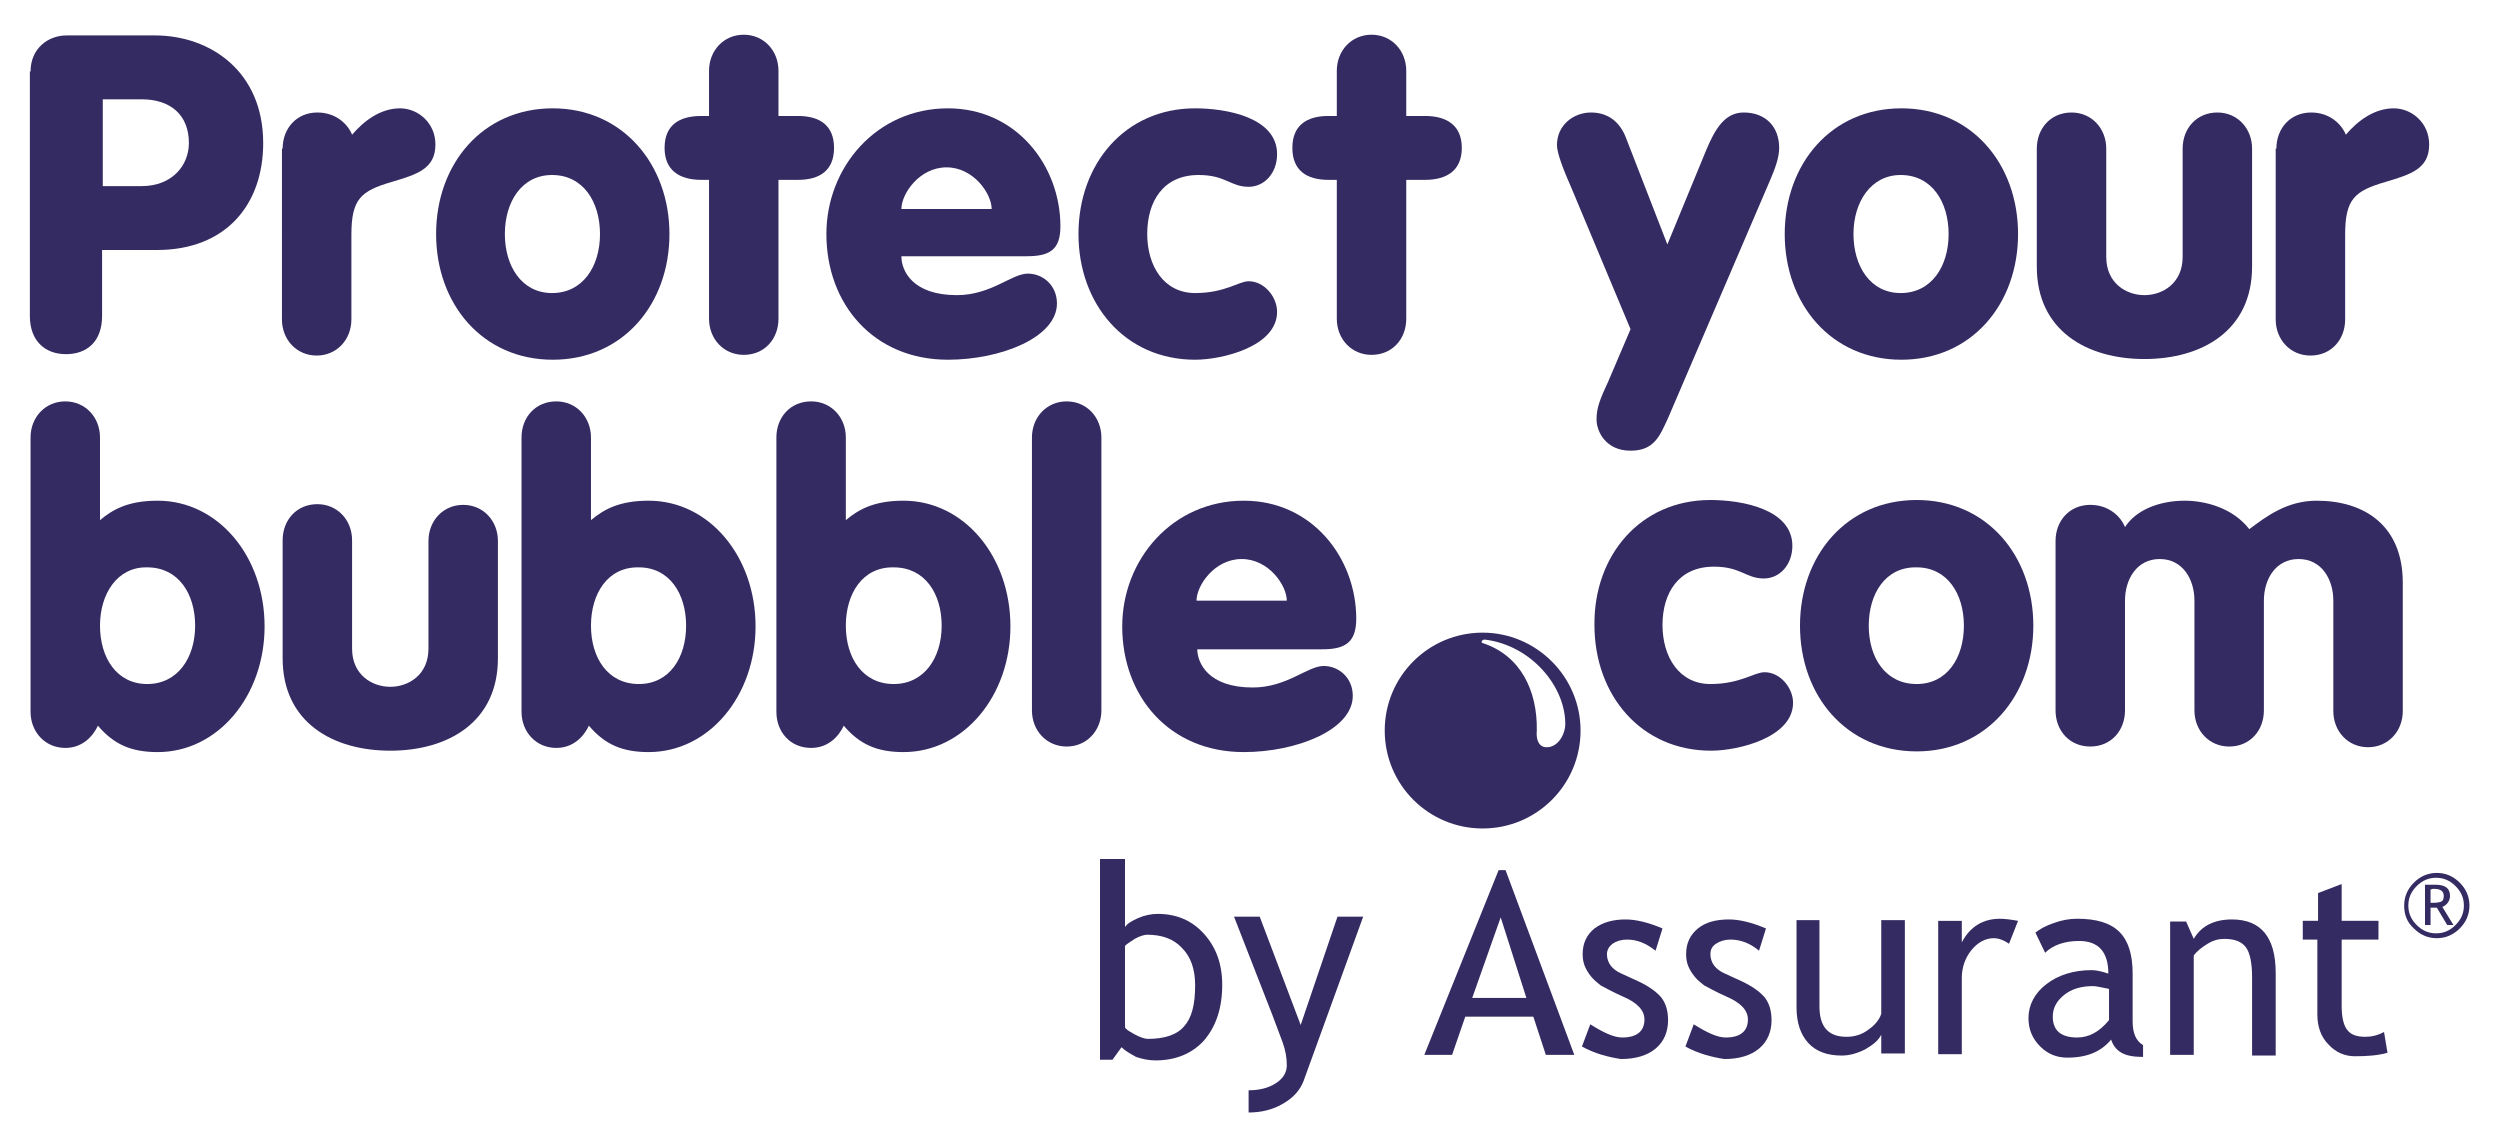 <?xml version="1.0" encoding="utf-8"?>
<!-- Generator: Adobe Illustrator 24.1.2, SVG Export Plug-In . SVG Version: 6.00 Build 0)  -->
<svg version="1.1" id="Layer_1" xmlns="http://www.w3.org/2000/svg" xmlns:xlink="http://www.w3.org/1999/xlink" x="0px" y="0px"
	 viewBox="0 0 360 164.1" style="enable-background:new 0 0 360 164.1;" xml:space="preserve">
<style type="text/css">
	.st0{fill:#342B62;}
</style>
<g>
	<path class="st0" d="M234.8,47.4l-8.5-20.3c-1.2-2.7-2.1-5.1-2.1-6.2c0-2.9,2.4-4.7,4.9-4.7c2.4,0,4.2,1.3,5.1,3.8l5.9,15.2
		l5.6-13.6c1.3-3.1,2.7-5.4,5.4-5.4c3.1,0,5.1,2,5.1,5.1c0,1.5-0.7,3.2-1.2,4.4l-14.8,34.5c-1.2,2.6-2,4.7-5.4,4.7
		c-3.6,0-4.9-2.8-4.9-4.5c0-1.7,0.5-2.9,1.7-5.5L234.8,47.4z"/>
	<path class="st0" d="M290.6,33.7c0,10.1-6.7,18.1-16.8,18.1c-10.1,0-16.8-8-16.8-18.1c0-10.1,6.7-18.1,16.8-18.1
		C283.9,15.6,290.6,23.6,290.6,33.7 M266.9,33.7c0,4.6,2.4,8.5,6.8,8.5c4.4,0,6.9-3.8,6.9-8.5c0-4.6-2.4-8.5-6.9-8.5
		C269.4,25.2,266.9,29.1,266.9,33.7"/>
	<path class="st0" d="M324.3,38.4c0,9.2-7.2,13.3-15.5,13.3c-8.3,0-15.5-4.1-15.5-13.3v-17c0-2.9,2-5.2,5-5.2c2.9,0,5,2.3,5,5.2V37
		c0,3.8,2.9,5.5,5.5,5.5c2.6,0,5.5-1.7,5.5-5.5V21.4c0-2.9,2-5.2,5-5.2c2.9,0,5,2.3,5,5.2V38.4z"/>
	<path class="st0" d="M327.8,21.4c0-2.9,2-5.2,5-5.2c2.7,0,4.4,1.7,5,3.2c1.7-2,4.1-3.8,6.9-3.8c2.6,0,5.1,2.1,5.1,5.2
		c0,3.5-2.6,4.3-6.3,5.4c-4.4,1.3-5.8,2.4-5.8,7.6v12.2c0,2.9-2,5.2-5,5.2c-2.9,0-5-2.3-5-5.2V21.4z"/>
	<path class="st0" d="M4.4,10.3c0-3.3,2.5-5.2,5.2-5.2h12.7c8,0,15.6,5.2,15.6,15.5c0,8.9-5.4,15.4-15.3,15.4h-7.9v9.5
		c0,3.7-2.2,5.5-5.2,5.5c-3,0-5.2-1.9-5.2-5.5V10.3z M14.8,26.8h5.6c4.4,0,6.8-3,6.8-6.2c0-4.1-2.7-6.3-6.8-6.3h-5.6V26.8z"/>
	<path class="st0" d="M40.7,21.4c0-2.9,2-5.2,5-5.2c2.7,0,4.4,1.7,5,3.2c1.7-2,4.1-3.8,6.9-3.8c2.6,0,5.1,2.1,5.1,5.2
		c0,3.5-2.6,4.3-6.3,5.4c-4.4,1.3-5.8,2.4-5.8,7.6v12.2c0,2.9-2.1,5.2-5,5.2c-2.9,0-5-2.3-5-5.2V21.4z"/>
	<path class="st0" d="M96.4,33.7c0,10.1-6.7,18.1-16.8,18.1c-10.1,0-16.8-8-16.8-18.1c0-10.1,6.7-18.1,16.8-18.1
		C89.6,15.6,96.4,23.6,96.4,33.7 M72.7,33.7c0,4.6,2.4,8.5,6.8,8.5c4.4,0,6.9-3.8,6.9-8.5c0-4.6-2.4-8.5-6.9-8.5
		C75.1,25.2,72.7,29.1,72.7,33.7"/>
	<path class="st0" d="M102.2,25.9H101c-3.2,0-5.3-1.4-5.3-4.6c0-3.2,2-4.6,5.3-4.6h1.1v-6.5c0-2.9,2.1-5.2,5-5.2c2.9,0,5,2.3,5,5.2
		v6.5h2.8c3.2,0,5.2,1.4,5.2,4.6c0,3.2-2,4.6-5.2,4.6h-2.8v20c0,2.9-2,5.2-5,5.2c-2.9,0-5-2.3-5-5.2V25.9z"/>
	<path class="st0" d="M129.8,36.9c0,2.1,1.6,5.6,8,5.6c4.9,0,7.9-3.1,10.2-3.1c2.2,0,4.2,1.7,4.2,4.3c0,4.9-8.1,8.1-15.7,8.1
		c-10.7,0-17.5-8-17.5-18.1c0-9.6,7.2-18.1,17.5-18.1c9.9,0,16.2,8.3,16.2,17c0,3.5-1.7,4.3-4.9,4.3H129.8z M142.8,30.1
		c0-2.2-2.6-6-6.5-6c-3.9,0-6.5,3.8-6.5,6H142.8z"/>
	<path class="st0" d="M172.1,15.6c4.5,0,11.8,1.3,11.8,6.6c0,2.7-1.8,4.7-4.1,4.7c-2.6,0-3.3-1.7-7.2-1.7c-5.1,0-7.4,3.8-7.4,8.5
		c0,4.6,2.4,8.5,6.9,8.5c4.3,0,6.3-1.7,7.7-1.7c2.3,0,4.1,2.3,4.1,4.4c0,5-7.9,6.9-11.8,6.9c-10.1,0-16.8-8-16.8-18.1
		C155.3,23.6,162,15.6,172.1,15.6"/>
	<path class="st0" d="M192.5,25.9h-1.2c-3.2,0-5.2-1.4-5.2-4.6c0-3.2,2-4.6,5.2-4.6h1.2v-6.5c0-2.9,2.1-5.2,5-5.2c2.9,0,5,2.3,5,5.2
		v6.5h2.7c3.2,0,5.3,1.4,5.3,4.6c0,3.2-2.1,4.6-5.3,4.6h-2.7v20c0,2.9-2,5.2-5,5.2c-2.9,0-5-2.3-5-5.2V25.9z"/>
	<path class="st0" d="M4.4,63c0-2.9,2.1-5.2,5-5.2c2.9,0,5,2.3,5,5.2v11.9c1.8-1.5,4-2.8,8.3-2.8c8.7,0,15.4,8,15.4,18.1
		c0,10-6.7,18.1-15.4,18.1c-3.8,0-6.3-1.1-8.6-3.8c-0.7,1.5-2.2,3.2-4.7,3.2c-2.9,0-5-2.3-5-5.2V63z M14.4,90.1
		c0,4.6,2.4,8.4,6.8,8.4c4.4,0,6.9-3.8,6.9-8.4c0-4.6-2.4-8.4-6.9-8.4C16.9,81.6,14.4,85.5,14.4,90.1"/>
	<path class="st0" d="M71.7,94.8c0,9.2-7.2,13.3-15.5,13.3c-8.3,0-15.5-4.1-15.5-13.3v-17c0-2.9,2-5.2,5-5.2c2.9,0,5,2.3,5,5.2v15.6
		c0,3.8,2.9,5.5,5.5,5.5c2.6,0,5.5-1.7,5.5-5.5V77.9c0-2.9,2.1-5.2,5-5.2c2.9,0,5,2.3,5,5.2V94.8z"/>
	<path class="st0" d="M75.1,63c0-2.9,2-5.2,5-5.2c2.9,0,5,2.3,5,5.2v11.9c1.8-1.5,4-2.8,8.3-2.8c8.7,0,15.4,8,15.4,18.1
		c0,10-6.7,18.1-15.4,18.1c-3.8,0-6.3-1.1-8.6-3.8c-0.7,1.5-2.2,3.2-4.7,3.2c-2.9,0-5-2.3-5-5.2V63z M85.1,90.1
		c0,4.6,2.4,8.4,6.9,8.4c4.4,0,6.8-3.8,6.8-8.4c0-4.6-2.4-8.4-6.8-8.4C87.5,81.6,85.1,85.5,85.1,90.1"/>
	<path class="st0" d="M111.8,63c0-2.9,2-5.2,5-5.2c2.9,0,5,2.3,5,5.2v11.9c1.8-1.5,4-2.8,8.3-2.8c8.7,0,15.4,8,15.4,18.1
		c0,10-6.7,18.1-15.4,18.1c-3.8,0-6.3-1.1-8.6-3.8c-0.7,1.5-2.2,3.2-4.7,3.2c-3,0-5-2.3-5-5.2V63z M121.8,90.1
		c0,4.6,2.4,8.4,6.9,8.4c4.4,0,6.9-3.8,6.9-8.4c0-4.6-2.4-8.4-6.9-8.4C124.2,81.6,121.8,85.5,121.8,90.1"/>
	<path class="st0" d="M148.6,63c0-2.9,2.1-5.2,5-5.2c2.9,0,5,2.3,5,5.2v39.3c0,2.9-2.1,5.2-5,5.2c-2.9,0-5-2.3-5-5.2V63z"/>
	<path class="st0" d="M172.4,93.4c0,2.1,1.6,5.6,8,5.6c4.9,0,7.9-3.1,10.2-3.1c2.2,0,4.2,1.7,4.2,4.3c0,4.9-8.1,8.1-15.7,8.1
		c-10.7,0-17.5-8-17.5-18.1c0-9.6,7.2-18.1,17.5-18.1c9.9,0,16.2,8.3,16.2,17c0,3.5-1.7,4.4-4.9,4.4H172.4z M185.3,86.5
		c0-2.2-2.6-6-6.5-6c-3.9,0-6.5,3.8-6.5,6H185.3z"/>
	<path class="st0" d="M246.3,72c4.5,0,11.8,1.3,11.8,6.6c0,2.7-1.8,4.7-4.1,4.7c-2.6,0-3.3-1.7-7.2-1.7c-5.1,0-7.4,3.8-7.4,8.4
		c0,4.6,2.4,8.5,6.9,8.5c4.3,0,6.3-1.7,7.8-1.7c2.3,0,4.1,2.3,4.1,4.4c0,5-7.9,6.9-11.8,6.9c-10.1,0-16.8-8-16.8-18.1
		C229.5,80,236.2,72,246.3,72"/>
	<path class="st0" d="M292.8,90.1c0,10-6.7,18.1-16.8,18.1c-10.1,0-16.8-8-16.8-18.1c0-10.1,6.7-18.1,16.8-18.1
		C286.1,72,292.8,80,292.8,90.1 M269.1,90.1c0,4.6,2.4,8.4,6.9,8.4c4.4,0,6.8-3.8,6.8-8.4c0-4.6-2.4-8.4-6.8-8.4
		C271.5,81.6,269.1,85.5,269.1,90.1"/>
	<path class="st0" d="M296,77.9c0-2.9,2-5.2,5-5.2c2.7,0,4.4,1.7,5,3.2c1.6-2.5,5-3.8,8.6-3.8c2.9,0,6.9,1,9.3,4.1
		c2.4-1.8,5.4-4.1,9.7-4.1c6.9,0,12.4,3.6,12.4,11.8v18.5c0,2.9-2.1,5.2-5,5.2c-2.9,0-5-2.3-5-5.2V86.5c0-3.1-1.7-6-5-6
		c-3.3,0-5,2.9-5,6v15.8c0,2.9-2,5.2-5,5.2c-2.9,0-5-2.3-5-5.2V86.5c0-3.1-1.7-6-5-6c-3.3,0-5,2.9-5,6v15.8c0,2.9-2,5.2-5,5.2
		c-3,0-5-2.3-5-5.2V77.9z"/>
	<path class="st0" d="M213.5,91.1c-7.8,0-14.1,6.3-14.1,14.1c0,7.8,6.3,14.1,14.1,14.1c7.8,0,14.1-6.3,14.1-14.1
		C227.6,97.4,221.2,91.1,213.5,91.1 M222.6,107.6c-1.2-0.1-1.4-1.4-1.3-2.4c0.1-5.7-2.3-10.8-7.8-12.6c-0.3-0.1-0.1-0.5,0.3-0.5
		c6.7,0.8,11.7,6.8,11.6,12.3C225.3,106,224.2,107.7,222.6,107.6"/>
</g>
<g>
	<g>
		<path class="st0" d="M346.2,130.4c0-1.3,0.5-2.4,1.4-3.3c0.9-0.9,2-1.4,3.3-1.4c1.3,0,2.4,0.5,3.3,1.4c0.9,0.9,1.4,2,1.4,3.3
			c0,1.3-0.5,2.4-1.4,3.3c-0.9,0.9-2,1.4-3.3,1.4c-1.3,0-2.4-0.5-3.3-1.4C346.6,132.8,346.2,131.7,346.2,130.4z M354.8,130.4
			c0-1.1-0.4-2-1.2-2.8c-0.8-0.8-1.7-1.2-2.8-1.2c-1.1,0-2,0.4-2.8,1.2c-0.8,0.8-1.2,1.7-1.2,2.8c0,1.1,0.4,2,1.2,2.8
			c0.8,0.8,1.7,1.2,2.8,1.2c1.1,0,2-0.4,2.8-1.2C354.4,132.4,354.8,131.5,354.8,130.4z M352.4,133.2l-1.5-2.5H350v2.5h-0.8v-5.8h1.5
			c1.4,0,2.1,0.5,2.1,1.6c0,0.7-0.4,1.3-1.1,1.6l1.6,2.6H352.4z M350,128.1v1.9c0.1,0,0.3,0,0.5,0c0.5,0,0.9-0.1,1.1-0.2
			c0.2-0.1,0.3-0.4,0.3-0.8c0-0.6-0.4-1-1.3-1h-0.3L350,128.1z"/>
		<path class="st0" d="M222.6,151.9l-1.8-5.5H211l-1.9,5.5h-4l10.7-26.6h1l9.9,26.6H222.6z M216.1,132.1l-4.1,11.6h7.8L216.1,132.1z
			"/>
		<path class="st0" d="M227.8,150.7l1.2-3.2c1.9,1.2,3.4,1.9,4.6,1.9c2.1,0,3.2-0.9,3.2-2.6c0-1.3-1-2.4-3.1-3.3
			c-1.6-0.7-2.6-1.3-3.2-1.6c-0.5-0.4-1-0.8-1.4-1.3c-0.4-0.5-0.7-1-0.9-1.5c-0.2-0.5-0.3-1.1-0.3-1.7c0-1.6,0.6-2.8,1.7-3.7
			c1.2-0.9,2.7-1.3,4.5-1.3c1.4,0,3.2,0.4,5.3,1.3l-1,3.2c-1.4-1.1-2.7-1.6-4.1-1.6c-0.8,0-1.5,0.2-2.1,0.6
			c-0.5,0.4-0.8,0.9-0.8,1.5c0,1.2,0.7,2.2,2.1,2.8l2.4,1.1c1.5,0.7,2.6,1.5,3.3,2.3c0.7,0.9,1,2,1,3.3c0,1.7-0.6,3.1-1.8,4.1
			c-1.2,1-2.9,1.5-5,1.5C231.5,152.2,229.6,151.7,227.8,150.7z"/>
		<path class="st0" d="M242.7,150.7l1.2-3.2c1.9,1.2,3.4,1.9,4.6,1.9c2.1,0,3.2-0.9,3.2-2.6c0-1.3-1-2.4-3.1-3.3
			c-1.6-0.7-2.6-1.3-3.2-1.6c-0.5-0.4-1-0.8-1.4-1.3c-0.4-0.5-0.7-1-0.9-1.5c-0.2-0.5-0.3-1.1-0.3-1.7c0-1.6,0.6-2.8,1.7-3.7
			c1.1-0.9,2.6-1.3,4.5-1.3c1.4,0,3.2,0.4,5.3,1.3l-1,3.2c-1.3-1.1-2.7-1.6-4.1-1.6c-0.8,0-1.5,0.2-2.1,0.6
			c-0.6,0.4-0.8,0.9-0.8,1.5c0,1.2,0.7,2.2,2.1,2.8l2.4,1.1c1.5,0.7,2.6,1.5,3.3,2.3c0.7,0.9,1,2,1,3.3c0,1.7-0.6,3.1-1.8,4.1
			c-1.2,1-2.9,1.5-5,1.5C246.4,152.2,244.5,151.7,242.7,150.7z"/>
		<path class="st0" d="M262,132.6v12.3c0,3,1.3,4.4,3.9,4.4c1.1,0,2.2-0.3,3.1-1c0.9-0.6,1.6-1.4,1.9-2.3v-13.5h3.4v19.2h-3.4v-2.7
			c-0.4,0.8-1.1,1.4-2.3,2.1c-1.2,0.6-2.3,0.9-3.4,0.9c-2.1,0-3.7-0.6-4.8-1.8c-1.1-1.2-1.7-2.9-1.7-5.1v-12.6H262z"/>
		<path class="st0" d="M289.3,135.9c-0.7-0.5-1.5-0.8-2.2-0.8c-1.2,0-2.3,0.6-3.2,1.7c-0.9,1.1-1.4,2.5-1.4,4v11h-3.4v-19.2h3.4v3.1
			c1.2-2.3,3.1-3.4,5.5-3.4c0.6,0,1.5,0.1,2.6,0.3L289.3,135.9z"/>
		<path class="st0" d="M304,149.7c-1.4,1.7-3.4,2.6-6.3,2.6c-1.5,0-2.8-0.5-3.9-1.6c-1.1-1.1-1.7-2.4-1.7-4.1c0-1.9,0.9-3.6,2.6-4.9
			c1.7-1.3,3.9-2,6.5-2c0.7,0,1.5,0.2,2.4,0.5c0-3.1-1.4-4.7-4.2-4.7c-2.1,0-3.8,0.6-4.9,1.7l-1.4-2.9c0.6-0.5,1.5-1,2.7-1.4
			c1.1-0.4,2.2-0.6,3.3-0.6c2.8,0,4.8,0.6,6.1,1.9c1.3,1.3,1.9,3.3,1.9,6v6.9c0,1.7,0.5,2.8,1.5,3.4v1.7c-1.4,0-2.4-0.2-3.1-0.6
			C304.8,151.2,304.3,150.6,304,149.7z M303.7,142.4c-1.1-0.2-1.8-0.4-2.3-0.4c-1.7,0-3.1,0.4-4.2,1.3c-1.1,0.9-1.6,1.9-1.6,3.1
			c0,2,1.2,3,3.5,3c1.7,0,3.2-0.8,4.6-2.5V142.4z"/>
		<path class="st0" d="M324.3,151.9v-11.2c0-2-0.3-3.5-0.9-4.3c-0.6-0.8-1.6-1.2-3.1-1.2c-0.8,0-1.6,0.2-2.4,0.7
			c-0.8,0.5-1.5,1-2,1.7v14.3h-3.4v-19.2h2.3l1.1,2.5c1.1-1.9,3-2.8,5.5-2.8c4.2,0,6.3,2.6,6.3,7.7v11.9H324.3z"/>
		<path class="st0" d="M333.8,135.3h-2.2v-2.7h2.2v-4l3.4-1.3v5.3h5.3v2.7h-5.3v9.6c0,1.6,0.3,2.8,0.8,3.4c0.5,0.7,1.4,1,2.6,1
			c0.9,0,1.8-0.2,2.7-0.7l0.5,3c-1.4,0.4-3,0.5-4.7,0.5c-1.5,0-2.8-0.6-3.8-1.7c-1.1-1.1-1.6-2.6-1.6-4.3V135.3z"/>
		<path class="st0" d="M161.5,150.8l-1.3,1.8h-1.8v-28.9h3.6v9.8c0.3-0.5,1-0.9,1.9-1.3c0.9-0.4,1.9-0.6,2.8-0.6c2.8,0,5,1,6.7,2.9
			c1.7,1.9,2.6,4.3,2.6,7.3c0,3.4-0.9,6-2.6,8c-1.7,1.9-4.1,2.9-7,2.9c-1,0-1.9-0.2-2.8-0.5C162.7,151.7,162,151.3,161.5,150.8z
			 M162,136.2v11.7c0,0.2,0.4,0.5,1.3,1c0.9,0.5,1.6,0.7,2,0.7c2.4,0,4.2-0.6,5.2-1.8c1.1-1.2,1.6-3.1,1.6-5.9
			c0-2.3-0.6-4.1-1.9-5.4c-1.2-1.3-2.9-1.9-5-1.9c-0.4,0-1.1,0.2-1.8,0.6C162.8,135.6,162.3,135.9,162,136.2z"/>
		<path class="st0" d="M187.7,155.7c-0.5,1.3-1.5,2.4-2.9,3.2c-1.5,0.9-3.2,1.3-5,1.3V157c1.5,0,2.8-0.3,3.9-1
			c1.1-0.7,1.6-1.6,1.6-2.6c0-1.1-0.2-2.2-0.6-3.3c-0.4-1.1-0.9-2.4-1.5-4l-5.5-14.1h3.7l5.9,15.6l5.3-15.6h3.7L187.7,155.7z"/>
	</g>
</g>
</svg>
